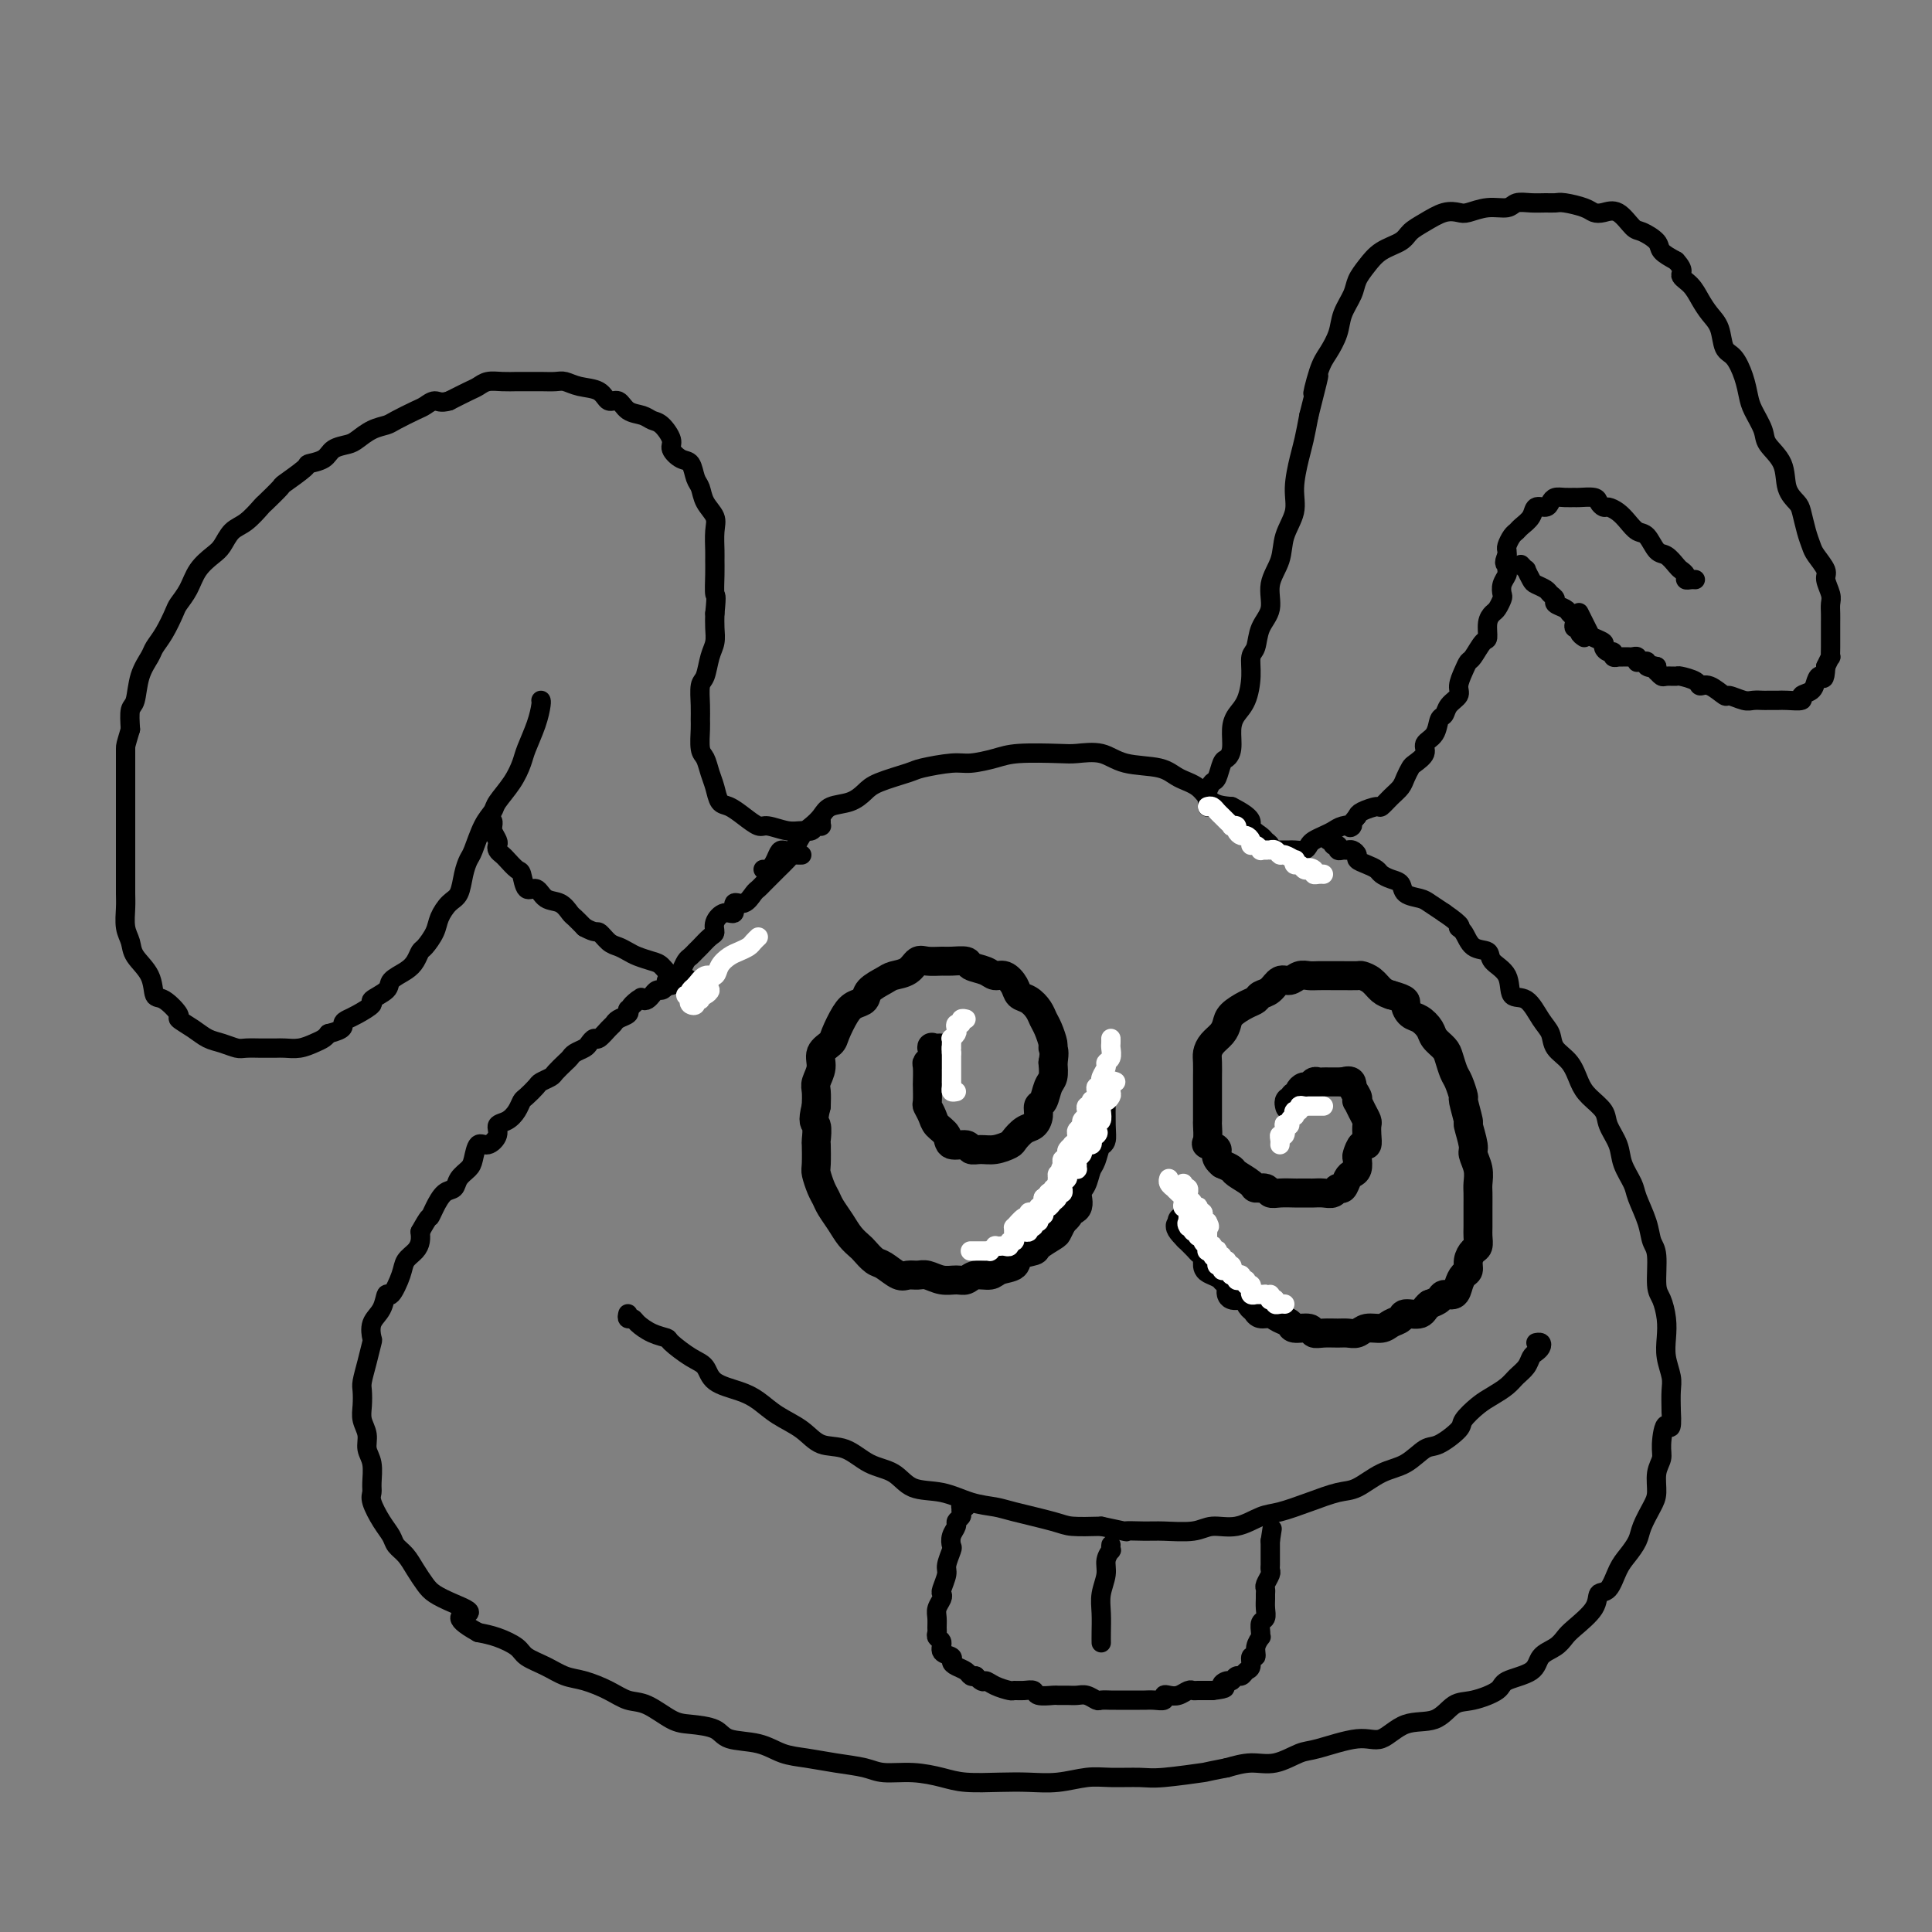 <svg viewBox='0 0 400 400' version='1.1' xmlns='http://www.w3.org/2000/svg' xmlns:xlink='http://www.w3.org/1999/xlink'><rect x="0" y="0" width="400" height="400" fill="#808080" stroke="none"/><g fill='none' stroke='rgb(0,0,0)' stroke-width='4' stroke-linecap='round' stroke-linejoin='round'><path d='M170,170c0.007,0.425 0.014,0.850 0,1c-0.014,0.150 -0.048,0.026 0,0c0.048,-0.026 0.177,0.047 0,0c-0.177,-0.047 -0.660,-0.213 -1,0c-0.340,0.213 -0.537,0.805 -1,1c-0.463,0.195 -1.190,-0.006 -2,0c-0.810,0.006 -1.701,0.219 -3,0c-1.299,-0.219 -3.006,-0.869 -4,-1c-0.994,-0.131 -1.274,0.257 -2,0c-0.726,-0.257 -1.896,-1.160 -3,-2c-1.104,-0.840 -2.141,-1.619 -3,-2c-0.859,-0.381 -1.540,-0.365 -2,-1c-0.460,-0.635 -0.698,-1.921 -1,-3c-0.302,-1.079 -0.670,-1.951 -1,-3c-0.330,-1.049 -0.624,-2.275 -1,-3c-0.376,-0.725 -0.834,-0.951 -1,-2c-0.166,-1.049 -0.042,-2.923 0,-4c0.042,-1.077 -0.000,-1.359 0,-2c0.000,-0.641 0.042,-1.641 0,-3c-0.042,-1.359 -0.169,-3.077 0,-4c0.169,-0.923 0.634,-1.051 1,-2c0.366,-0.949 0.634,-2.718 1,-4c0.366,-1.282 0.829,-2.076 1,-3c0.171,-0.924 0.049,-1.978 0,-3c-0.049,-1.022 -0.024,-2.011 0,-3'/><path d='M148,127c0.464,-4.420 0.124,-3.470 0,-4c-0.124,-0.530 -0.031,-2.540 0,-4c0.031,-1.460 0.002,-2.372 0,-3c-0.002,-0.628 0.025,-0.973 0,-2c-0.025,-1.027 -0.101,-2.735 0,-4c0.101,-1.265 0.379,-2.087 0,-3c-0.379,-0.913 -1.413,-1.917 -2,-3c-0.587,-1.083 -0.725,-2.244 -1,-3c-0.275,-0.756 -0.685,-1.107 -1,-2c-0.315,-0.893 -0.535,-2.327 -1,-3c-0.465,-0.673 -1.174,-0.586 -2,-1c-0.826,-0.414 -1.767,-1.330 -2,-2c-0.233,-0.670 0.243,-1.095 0,-2c-0.243,-0.905 -1.206,-2.289 -2,-3c-0.794,-0.711 -1.421,-0.749 -2,-1c-0.579,-0.251 -1.112,-0.715 -2,-1c-0.888,-0.285 -2.131,-0.391 -3,-1c-0.869,-0.609 -1.363,-1.722 -2,-2c-0.637,-0.278 -1.416,0.279 -2,0c-0.584,-0.279 -0.974,-1.395 -2,-2c-1.026,-0.605 -2.687,-0.698 -4,-1c-1.313,-0.302 -2.276,-0.813 -3,-1c-0.724,-0.187 -1.208,-0.050 -2,0c-0.792,0.050 -1.892,0.013 -3,0c-1.108,-0.013 -2.222,-0.000 -3,0c-0.778,0.000 -1.218,-0.012 -2,0c-0.782,0.012 -1.906,0.047 -3,0c-1.094,-0.047 -2.159,-0.178 -3,0c-0.841,0.178 -1.457,0.663 -2,1c-0.543,0.337 -1.012,0.525 -2,1c-0.988,0.475 -2.494,1.238 -4,2'/><path d='M93,83c-1.812,0.567 -2.344,-0.017 -3,0c-0.656,0.017 -1.438,0.633 -2,1c-0.562,0.367 -0.903,0.483 -2,1c-1.097,0.517 -2.950,1.434 -4,2c-1.050,0.566 -1.297,0.781 -2,1c-0.703,0.219 -1.864,0.444 -3,1c-1.136,0.556 -2.249,1.445 -3,2c-0.751,0.555 -1.139,0.776 -2,1c-0.861,0.224 -2.193,0.449 -3,1c-0.807,0.551 -1.089,1.427 -2,2c-0.911,0.573 -2.451,0.844 -3,1c-0.549,0.156 -0.106,0.197 -1,1c-0.894,0.803 -3.124,2.369 -4,3c-0.876,0.631 -0.398,0.328 -1,1c-0.602,0.672 -2.283,2.319 -3,3c-0.717,0.681 -0.470,0.394 -1,1c-0.530,0.606 -1.836,2.104 -3,3c-1.164,0.896 -2.184,1.191 -3,2c-0.816,0.809 -1.427,2.132 -2,3c-0.573,0.868 -1.108,1.280 -2,2c-0.892,0.720 -2.139,1.746 -3,3c-0.861,1.254 -1.334,2.735 -2,4c-0.666,1.265 -1.525,2.316 -2,3c-0.475,0.684 -0.565,1.003 -1,2c-0.435,0.997 -1.216,2.673 -2,4c-0.784,1.327 -1.573,2.304 -2,3c-0.427,0.696 -0.493,1.112 -1,2c-0.507,0.888 -1.456,2.248 -2,4c-0.544,1.752 -0.685,3.895 -1,5c-0.315,1.105 -0.804,1.173 -1,2c-0.196,0.827 -0.098,2.414 0,4'/><path d='M27,151c-1.000,3.373 -1.000,3.304 -1,4c0.000,0.696 0.000,2.156 0,3c-0.000,0.844 -0.000,1.070 0,2c0.000,0.930 0.000,2.562 0,4c-0.000,1.438 -0.000,2.682 0,4c0.000,1.318 0.000,2.711 0,4c-0.000,1.289 -0.001,2.473 0,4c0.001,1.527 0.004,3.395 0,5c-0.004,1.605 -0.014,2.946 0,4c0.014,1.054 0.053,1.820 0,3c-0.053,1.180 -0.197,2.772 0,4c0.197,1.228 0.737,2.092 1,3c0.263,0.908 0.250,1.862 1,3c0.750,1.138 2.261,2.461 3,4c0.739,1.539 0.704,3.294 1,4c0.296,0.706 0.922,0.364 2,1c1.078,0.636 2.609,2.250 3,3c0.391,0.750 -0.358,0.635 0,1c0.358,0.365 1.824,1.208 3,2c1.176,0.792 2.063,1.533 3,2c0.937,0.467 1.924,0.661 3,1c1.076,0.339 2.242,0.823 3,1c0.758,0.177 1.108,0.047 2,0c0.892,-0.047 2.325,-0.012 3,0c0.675,0.012 0.593,0.000 1,0c0.407,-0.000 1.303,0.011 2,0c0.697,-0.011 1.195,-0.044 2,0c0.805,0.044 1.917,0.167 3,0c1.083,-0.167 2.138,-0.622 3,-1c0.862,-0.378 1.532,-0.679 2,-1c0.468,-0.321 0.734,-0.660 1,-1'/><path d='M68,214c3.577,-0.865 3.018,-1.526 3,-2c-0.018,-0.474 0.504,-0.760 1,-1c0.496,-0.240 0.968,-0.434 2,-1c1.032,-0.566 2.626,-1.502 3,-2c0.374,-0.498 -0.471,-0.556 0,-1c0.471,-0.444 2.259,-1.275 3,-2c0.741,-0.725 0.435,-1.344 1,-2c0.565,-0.656 2.001,-1.348 3,-2c0.999,-0.652 1.562,-1.266 2,-2c0.438,-0.734 0.750,-1.590 1,-2c0.250,-0.410 0.438,-0.373 1,-1c0.562,-0.627 1.498,-1.917 2,-3c0.502,-1.083 0.568,-1.957 1,-3c0.432,-1.043 1.228,-2.255 2,-3c0.772,-0.745 1.519,-1.025 2,-2c0.481,-0.975 0.696,-2.646 1,-4c0.304,-1.354 0.695,-2.392 1,-3c0.305,-0.608 0.522,-0.787 1,-2c0.478,-1.213 1.217,-3.459 2,-5c0.783,-1.541 1.609,-2.378 2,-3c0.391,-0.622 0.346,-1.029 1,-2c0.654,-0.971 2.007,-2.505 3,-4c0.993,-1.495 1.625,-2.951 2,-4c0.375,-1.049 0.493,-1.693 1,-3c0.507,-1.307 1.404,-3.278 2,-5c0.596,-1.722 0.891,-3.194 1,-4c0.109,-0.806 0.031,-0.944 0,-1c-0.031,-0.056 -0.016,-0.028 0,0'/><path d='M101,170c0.425,-0.117 0.850,-0.235 1,0c0.150,0.235 0.026,0.822 0,1c-0.026,0.178 0.045,-0.055 0,0c-0.045,0.055 -0.205,0.396 0,1c0.205,0.604 0.775,1.470 1,2c0.225,0.530 0.105,0.724 0,1c-0.105,0.276 -0.197,0.635 0,1c0.197,0.365 0.682,0.737 1,1c0.318,0.263 0.470,0.419 1,1c0.530,0.581 1.439,1.588 2,2c0.561,0.412 0.773,0.228 1,1c0.227,0.772 0.471,2.501 1,3c0.529,0.499 1.345,-0.232 2,0c0.655,0.232 1.148,1.427 2,2c0.852,0.573 2.063,0.525 3,1c0.937,0.475 1.598,1.474 2,2c0.402,0.526 0.543,0.579 1,1c0.457,0.421 1.228,1.211 2,2'/><path d='M121,192c2.440,1.356 2.539,0.744 3,1c0.461,0.256 1.282,1.378 2,2c0.718,0.622 1.333,0.743 2,1c0.667,0.257 1.386,0.651 2,1c0.614,0.349 1.123,0.653 2,1c0.877,0.347 2.124,0.738 3,1c0.876,0.262 1.383,0.395 2,1c0.617,0.605 1.345,1.682 2,2c0.655,0.318 1.237,-0.121 2,0c0.763,0.121 1.707,0.803 2,1c0.293,0.197 -0.066,-0.092 0,0c0.066,0.092 0.556,0.563 1,1c0.444,0.437 0.841,0.839 1,1c0.159,0.161 0.079,0.080 0,0'/><path d='M158,180c0.416,0.004 0.833,0.009 1,0c0.167,-0.009 0.085,-0.031 0,0c-0.085,0.031 -0.175,0.116 0,0c0.175,-0.116 0.613,-0.433 1,-1c0.387,-0.567 0.722,-1.384 1,-2c0.278,-0.616 0.498,-1.032 1,-1c0.502,0.032 1.288,0.513 2,0c0.712,-0.513 1.352,-2.020 2,-3c0.648,-0.980 1.304,-1.431 2,-2c0.696,-0.569 1.432,-1.254 2,-2c0.568,-0.746 0.968,-1.552 2,-2c1.032,-0.448 2.695,-0.540 4,-1c1.305,-0.460 2.250,-1.290 3,-2c0.750,-0.710 1.304,-1.300 3,-2c1.696,-0.700 4.533,-1.511 6,-2c1.467,-0.489 1.564,-0.657 3,-1c1.436,-0.343 4.212,-0.863 6,-1c1.788,-0.137 2.588,0.107 4,0c1.412,-0.107 3.438,-0.567 5,-1c1.562,-0.433 2.662,-0.841 5,-1c2.338,-0.159 5.914,-0.069 8,0c2.086,0.069 2.682,0.116 4,0c1.318,-0.116 3.357,-0.394 5,0c1.643,0.394 2.890,1.461 5,2c2.110,0.539 5.085,0.551 7,1c1.915,0.449 2.771,1.337 4,2c1.229,0.663 2.831,1.102 4,2c1.169,0.898 1.905,2.257 3,3c1.095,0.743 2.547,0.872 4,1'/><path d='M255,167c4.973,2.499 3.906,3.248 4,4c0.094,0.752 1.349,1.508 2,2c0.651,0.492 0.696,0.720 1,1c0.304,0.280 0.865,0.611 1,1c0.135,0.389 -0.156,0.835 0,1c0.156,0.165 0.759,0.047 1,0c0.241,-0.047 0.121,-0.024 0,0'/><path d='M250,167c-0.006,0.068 -0.013,0.137 0,0c0.013,-0.137 0.045,-0.478 0,-1c-0.045,-0.522 -0.167,-1.225 0,-2c0.167,-0.775 0.623,-1.623 1,-2c0.377,-0.377 0.675,-0.281 1,-1c0.325,-0.719 0.678,-2.251 1,-3c0.322,-0.749 0.615,-0.716 1,-1c0.385,-0.284 0.864,-0.886 1,-2c0.136,-1.114 -0.069,-2.739 0,-4c0.069,-1.261 0.414,-2.156 1,-3c0.586,-0.844 1.412,-1.636 2,-3c0.588,-1.364 0.936,-3.301 1,-5c0.064,-1.699 -0.157,-3.160 0,-4c0.157,-0.840 0.690,-1.059 1,-2c0.310,-0.941 0.396,-2.603 1,-4c0.604,-1.397 1.725,-2.529 2,-4c0.275,-1.471 -0.295,-3.280 0,-5c0.295,-1.720 1.455,-3.353 2,-5c0.545,-1.647 0.475,-3.310 1,-5c0.525,-1.690 1.646,-3.406 2,-5c0.354,-1.594 -0.060,-3.066 0,-5c0.060,-1.934 0.593,-4.328 1,-6c0.407,-1.672 0.688,-2.620 1,-4c0.312,-1.380 0.656,-3.190 1,-5'/><path d='M271,86c3.439,-13.472 1.536,-6.651 1,-5c-0.536,1.651 0.294,-1.868 1,-4c0.706,-2.132 1.288,-2.878 2,-4c0.712,-1.122 1.555,-2.621 2,-4c0.445,-1.379 0.491,-2.638 1,-4c0.509,-1.362 1.481,-2.826 2,-4c0.519,-1.174 0.586,-2.058 1,-3c0.414,-0.942 1.177,-1.943 2,-3c0.823,-1.057 1.707,-2.172 3,-3c1.293,-0.828 2.994,-1.371 4,-2c1.006,-0.629 1.318,-1.344 2,-2c0.682,-0.656 1.735,-1.252 3,-2c1.265,-0.748 2.741,-1.650 4,-2c1.259,-0.350 2.300,-0.150 3,0c0.700,0.150 1.058,0.251 2,0c0.942,-0.251 2.469,-0.852 4,-1c1.531,-0.148 3.068,0.157 4,0c0.932,-0.157 1.259,-0.775 2,-1c0.741,-0.225 1.897,-0.058 3,0c1.103,0.058 2.154,0.005 3,0c0.846,-0.005 1.486,0.038 2,0c0.514,-0.038 0.903,-0.157 2,0c1.097,0.157 2.903,0.589 4,1c1.097,0.411 1.486,0.802 2,1c0.514,0.198 1.154,0.203 2,0c0.846,-0.203 1.899,-0.612 3,0c1.101,0.612 2.251,2.247 3,3c0.749,0.753 1.098,0.625 2,1c0.902,0.375 2.358,1.255 3,2c0.642,0.745 0.469,1.356 1,2c0.531,0.644 1.765,1.322 3,2'/><path d='M347,54c1.987,2.143 0.956,2.501 1,3c0.044,0.499 1.163,1.139 2,2c0.837,0.861 1.393,1.944 2,3c0.607,1.056 1.266,2.084 2,3c0.734,0.916 1.545,1.719 2,3c0.455,1.281 0.555,3.041 1,4c0.445,0.959 1.237,1.117 2,2c0.763,0.883 1.498,2.490 2,4c0.502,1.510 0.772,2.923 1,4c0.228,1.077 0.413,1.818 1,3c0.587,1.182 1.576,2.807 2,4c0.424,1.193 0.285,1.956 1,3c0.715,1.044 2.286,2.369 3,4c0.714,1.631 0.573,3.568 1,5c0.427,1.432 1.423,2.361 2,3c0.577,0.639 0.737,0.990 1,2c0.263,1.010 0.630,2.678 1,4c0.370,1.322 0.744,2.297 1,3c0.256,0.703 0.394,1.133 1,2c0.606,0.867 1.679,2.172 2,3c0.321,0.828 -0.110,1.180 0,2c0.110,0.820 0.762,2.107 1,3c0.238,0.893 0.064,1.390 0,2c-0.064,0.610 -0.017,1.332 0,2c0.017,0.668 0.004,1.283 0,2c-0.004,0.717 -0.000,1.536 0,2c0.000,0.464 -0.003,0.575 0,1c0.003,0.425 0.011,1.166 0,2c-0.011,0.834 -0.041,1.763 0,2c0.041,0.237 0.155,-0.218 0,0c-0.155,0.218 -0.577,1.109 -1,2'/><path d='M378,138c-0.173,3.516 -0.604,2.305 -1,2c-0.396,-0.305 -0.757,0.297 -1,1c-0.243,0.703 -0.368,1.509 -1,2c-0.632,0.491 -1.770,0.667 -2,1c-0.230,0.333 0.448,0.821 0,1c-0.448,0.179 -2.021,0.048 -3,0c-0.979,-0.048 -1.363,-0.012 -2,0c-0.637,0.012 -1.527,-0.001 -2,0c-0.473,0.001 -0.531,0.016 -1,0c-0.469,-0.016 -1.350,-0.065 -2,0c-0.650,0.065 -1.067,0.242 -2,0c-0.933,-0.242 -2.380,-0.905 -3,-1c-0.620,-0.095 -0.411,0.377 -1,0c-0.589,-0.377 -1.974,-1.604 -3,-2c-1.026,-0.396 -1.693,0.037 -2,0c-0.307,-0.037 -0.253,-0.545 -1,-1c-0.747,-0.455 -2.295,-0.858 -3,-1c-0.705,-0.142 -0.567,-0.024 -1,0c-0.433,0.024 -1.436,-0.045 -2,0c-0.564,0.045 -0.687,0.206 -1,0c-0.313,-0.206 -0.816,-0.777 -1,-1c-0.184,-0.223 -0.050,-0.099 0,0c0.050,0.099 0.014,0.171 0,0c-0.014,-0.171 -0.007,-0.586 0,-1'/><path d='M343,138c-4.340,-1.099 -1.689,-0.346 -1,0c0.689,0.346 -0.584,0.285 -1,0c-0.416,-0.285 0.024,-0.796 0,-1c-0.024,-0.204 -0.512,-0.102 -1,0'/><path d='M340,137c-0.687,-0.171 -0.905,-0.098 -1,0c-0.095,0.098 -0.067,0.223 0,0c0.067,-0.223 0.172,-0.792 0,-1c-0.172,-0.208 -0.621,-0.056 -1,0c-0.379,0.056 -0.689,0.015 -1,0c-0.311,-0.015 -0.623,-0.003 -1,0c-0.377,0.003 -0.818,-0.003 -1,0c-0.182,0.003 -0.104,0.016 0,0c0.104,-0.016 0.234,-0.060 0,0c-0.234,0.060 -0.831,0.223 -1,0c-0.169,-0.223 0.092,-0.834 0,-1c-0.092,-0.166 -0.535,0.111 -1,0c-0.465,-0.111 -0.950,-0.610 -1,-1c-0.050,-0.390 0.337,-0.672 0,-1c-0.337,-0.328 -1.397,-0.701 -2,-1c-0.603,-0.299 -0.750,-0.525 -1,-1c-0.250,-0.475 -0.603,-1.199 -1,-2c-0.397,-0.801 -0.838,-1.677 -1,-2c-0.162,-0.323 -0.046,-0.092 0,0c0.046,0.092 0.023,0.046 0,0'/><path d='M351,120c-0.303,-0.023 -0.605,-0.047 -1,0c-0.395,0.047 -0.882,0.163 -1,0c-0.118,-0.163 0.134,-0.605 0,-1c-0.134,-0.395 -0.655,-0.744 -1,-1c-0.345,-0.256 -0.515,-0.421 -1,-1c-0.485,-0.579 -1.285,-1.572 -2,-2c-0.715,-0.428 -1.346,-0.289 -2,-1c-0.654,-0.711 -1.331,-2.271 -2,-3c-0.669,-0.729 -1.331,-0.625 -2,-1c-0.669,-0.375 -1.346,-1.228 -2,-2c-0.654,-0.772 -1.287,-1.465 -2,-2c-0.713,-0.535 -1.508,-0.914 -2,-1c-0.492,-0.086 -0.680,0.120 -1,0c-0.320,-0.120 -0.771,-0.568 -1,-1c-0.229,-0.432 -0.236,-0.849 -1,-1c-0.764,-0.151 -2.285,-0.038 -3,0c-0.715,0.038 -0.624,0.000 -1,0c-0.376,-0.000 -1.218,0.037 -2,0c-0.782,-0.037 -1.504,-0.148 -2,0c-0.496,0.148 -0.767,0.554 -1,1c-0.233,0.446 -0.430,0.932 -1,1c-0.570,0.068 -1.515,-0.281 -2,0c-0.485,0.281 -0.512,1.192 -1,2c-0.488,0.808 -1.437,1.512 -2,2c-0.563,0.488 -0.739,0.761 -1,1c-0.261,0.239 -0.606,0.446 -1,1c-0.394,0.554 -0.837,1.457 -1,2c-0.163,0.543 -0.047,0.727 0,1c0.047,0.273 0.023,0.637 0,1'/><path d='M312,115c-0.924,1.949 -0.234,1.822 0,2c0.234,0.178 0.011,0.663 0,1c-0.011,0.337 0.190,0.528 0,1c-0.190,0.472 -0.772,1.225 -1,2c-0.228,0.775 -0.104,1.571 0,2c0.104,0.429 0.186,0.490 0,1c-0.186,0.510 -0.640,1.468 -1,2c-0.360,0.532 -0.625,0.636 -1,1c-0.375,0.364 -0.860,0.986 -1,2c-0.140,1.014 0.065,2.420 0,3c-0.065,0.580 -0.400,0.333 -1,1c-0.600,0.667 -1.465,2.248 -2,3c-0.535,0.752 -0.738,0.676 -1,1c-0.262,0.324 -0.581,1.047 -1,2c-0.419,0.953 -0.939,2.137 -1,3c-0.061,0.863 0.336,1.404 0,2c-0.336,0.596 -1.404,1.248 -2,2c-0.596,0.752 -0.718,1.605 -1,2c-0.282,0.395 -0.723,0.333 -1,1c-0.277,0.667 -0.389,2.062 -1,3c-0.611,0.938 -1.722,1.420 -2,2c-0.278,0.580 0.277,1.258 0,2c-0.277,0.742 -1.386,1.549 -2,2c-0.614,0.451 -0.732,0.545 -1,1c-0.268,0.455 -0.686,1.270 -1,2c-0.314,0.730 -0.525,1.376 -1,2c-0.475,0.624 -1.213,1.228 -2,2c-0.787,0.772 -1.623,1.712 -2,2c-0.377,0.288 -0.294,-0.076 -1,0c-0.706,0.076 -2.202,0.593 -3,1c-0.798,0.407 -0.899,0.703 -1,1'/><path d='M281,169c-2.606,3.096 -1.122,2.335 -1,2c0.122,-0.335 -1.119,-0.245 -2,0c-0.881,0.245 -1.401,0.644 -2,1c-0.599,0.356 -1.278,0.670 -2,1c-0.722,0.330 -1.489,0.677 -2,1c-0.511,0.323 -0.767,0.622 -1,1c-0.233,0.378 -0.443,0.833 -1,1c-0.557,0.167 -1.459,0.045 -2,0c-0.541,-0.045 -0.719,-0.012 -1,0c-0.281,0.012 -0.663,0.003 -1,0c-0.337,-0.003 -0.629,-0.001 -1,0c-0.371,0.001 -0.820,0.000 -1,0c-0.180,-0.000 -0.090,-0.000 0,0'/><path d='M328,132c-0.452,-0.303 -0.905,-0.606 -1,-1c-0.095,-0.394 0.167,-0.879 0,-1c-0.167,-0.121 -0.765,0.122 -1,0c-0.235,-0.122 -0.109,-0.610 0,-1c0.109,-0.390 0.202,-0.682 0,-1c-0.202,-0.318 -0.698,-0.663 -1,-1c-0.302,-0.337 -0.408,-0.668 -1,-1c-0.592,-0.332 -1.668,-0.667 -2,-1c-0.332,-0.333 0.080,-0.665 0,-1c-0.080,-0.335 -0.652,-0.672 -1,-1c-0.348,-0.328 -0.470,-0.647 -1,-1c-0.530,-0.353 -1.466,-0.739 -2,-1c-0.534,-0.261 -0.665,-0.396 -1,-1c-0.335,-0.604 -0.873,-1.677 -1,-2c-0.127,-0.323 0.158,0.105 0,0c-0.158,-0.105 -0.759,-0.744 -1,-1c-0.241,-0.256 -0.120,-0.128 0,0'/><path d='M275,174c0.455,-0.121 0.909,-0.243 1,0c0.091,0.243 -0.183,0.850 0,1c0.183,0.150 0.822,-0.157 1,0c0.178,0.157 -0.106,0.777 0,1c0.106,0.223 0.601,0.049 1,0c0.399,-0.049 0.701,0.028 1,0c0.299,-0.028 0.595,-0.162 1,0c0.405,0.162 0.920,0.621 1,1c0.080,0.379 -0.274,0.679 0,1c0.274,0.321 1.177,0.662 2,1c0.823,0.338 1.567,0.672 2,1c0.433,0.328 0.557,0.651 1,1c0.443,0.349 1.206,0.723 2,1c0.794,0.277 1.619,0.458 2,1c0.381,0.542 0.319,1.444 1,2c0.681,0.556 2.107,0.765 3,1c0.893,0.235 1.255,0.496 2,1c0.745,0.504 1.872,1.252 3,2'/><path d='M299,189c4.351,2.985 3.230,2.949 3,3c-0.230,0.051 0.433,0.189 1,1c0.567,0.811 1.039,2.295 2,3c0.961,0.705 2.410,0.630 3,1c0.590,0.370 0.321,1.184 1,2c0.679,0.816 2.304,1.635 3,3c0.696,1.365 0.461,3.275 1,4c0.539,0.725 1.853,0.265 3,1c1.147,0.735 2.128,2.665 3,4c0.872,1.335 1.636,2.076 2,3c0.364,0.924 0.329,2.033 1,3c0.671,0.967 2.048,1.794 3,3c0.952,1.206 1.477,2.790 2,4c0.523,1.210 1.042,2.045 2,3c0.958,0.955 2.355,2.031 3,3c0.645,0.969 0.539,1.832 1,3c0.461,1.168 1.489,2.640 2,4c0.511,1.360 0.504,2.609 1,4c0.496,1.391 1.496,2.925 2,4c0.504,1.075 0.513,1.692 1,3c0.487,1.308 1.454,3.307 2,5c0.546,1.693 0.672,3.078 1,4c0.328,0.922 0.859,1.380 1,3c0.141,1.620 -0.107,4.404 0,6c0.107,1.596 0.568,2.006 1,3c0.432,0.994 0.834,2.572 1,4c0.166,1.428 0.097,2.706 0,4c-0.097,1.294 -0.222,2.605 0,4c0.222,1.395 0.791,2.876 1,4c0.209,1.124 0.060,1.893 0,3c-0.060,1.107 -0.030,2.554 0,4'/><path d='M346,292c0.303,5.427 -0.440,2.994 -1,3c-0.560,0.006 -0.937,2.451 -1,4c-0.063,1.549 0.186,2.204 0,3c-0.186,0.796 -0.809,1.735 -1,3c-0.191,1.265 0.048,2.856 0,4c-0.048,1.144 -0.383,1.841 -1,3c-0.617,1.159 -1.516,2.780 -2,4c-0.484,1.220 -0.554,2.038 -1,3c-0.446,0.962 -1.268,2.069 -2,3c-0.732,0.931 -1.372,1.685 -2,3c-0.628,1.315 -1.243,3.192 -2,4c-0.757,0.808 -1.658,0.548 -2,1c-0.342,0.452 -0.127,1.614 -1,3c-0.873,1.386 -2.836,2.994 -4,4c-1.164,1.006 -1.531,1.410 -2,2c-0.469,0.590 -1.039,1.365 -2,2c-0.961,0.635 -2.311,1.130 -3,2c-0.689,0.870 -0.715,2.115 -2,3c-1.285,0.885 -3.829,1.411 -5,2c-1.171,0.589 -0.969,1.240 -2,2c-1.031,0.760 -3.293,1.627 -5,2c-1.707,0.373 -2.857,0.252 -4,1c-1.143,0.748 -2.277,2.365 -4,3c-1.723,0.635 -4.034,0.287 -6,1c-1.966,0.713 -3.585,2.486 -5,3c-1.415,0.514 -2.625,-0.231 -5,0c-2.375,0.231 -5.915,1.438 -8,2c-2.085,0.562 -2.713,0.481 -4,1c-1.287,0.519 -3.231,1.640 -5,2c-1.769,0.360 -3.363,-0.040 -5,0c-1.637,0.040 -3.319,0.520 -5,1'/><path d='M254,366c-5.657,1.094 -3.799,0.828 -5,1c-1.201,0.172 -5.460,0.782 -8,1c-2.540,0.218 -3.360,0.044 -5,0c-1.640,-0.044 -4.098,0.040 -6,0c-1.902,-0.040 -3.246,-0.206 -5,0c-1.754,0.206 -3.916,0.785 -6,1c-2.084,0.215 -4.089,0.068 -6,0c-1.911,-0.068 -3.730,-0.056 -6,0c-2.270,0.056 -4.993,0.156 -7,0c-2.007,-0.156 -3.298,-0.566 -5,-1c-1.702,-0.434 -3.816,-0.890 -6,-1c-2.184,-0.110 -4.439,0.126 -6,0c-1.561,-0.126 -2.428,-0.615 -4,-1c-1.572,-0.385 -3.850,-0.665 -6,-1c-2.150,-0.335 -4.173,-0.723 -6,-1c-1.827,-0.277 -3.458,-0.442 -5,-1c-1.542,-0.558 -2.995,-1.509 -5,-2c-2.005,-0.491 -4.563,-0.520 -6,-1c-1.437,-0.480 -1.752,-1.409 -3,-2c-1.248,-0.591 -3.427,-0.844 -5,-1c-1.573,-0.156 -2.538,-0.217 -4,-1c-1.462,-0.783 -3.419,-2.289 -5,-3c-1.581,-0.711 -2.785,-0.627 -4,-1c-1.215,-0.373 -2.441,-1.202 -4,-2c-1.559,-0.798 -3.452,-1.564 -5,-2c-1.548,-0.436 -2.752,-0.540 -4,-1c-1.248,-0.460 -2.539,-1.275 -4,-2c-1.461,-0.725 -3.093,-1.359 -4,-2c-0.907,-0.641 -1.090,-1.288 -2,-2c-0.910,-0.712 -2.546,-1.489 -4,-2c-1.454,-0.511 -2.727,-0.755 -4,-1'/><path d='M99,338c-6.517,-3.596 -2.810,-3.585 -2,-4c0.810,-0.415 -1.277,-1.256 -3,-2c-1.723,-0.744 -3.081,-1.393 -4,-2c-0.919,-0.607 -1.397,-1.173 -2,-2c-0.603,-0.827 -1.330,-1.914 -2,-3c-0.670,-1.086 -1.283,-2.171 -2,-3c-0.717,-0.829 -1.537,-1.402 -2,-2c-0.463,-0.598 -0.569,-1.222 -1,-2c-0.431,-0.778 -1.186,-1.710 -2,-3c-0.814,-1.290 -1.686,-2.939 -2,-4c-0.314,-1.061 -0.069,-1.533 0,-2c0.069,-0.467 -0.038,-0.929 0,-2c0.038,-1.071 0.220,-2.751 0,-4c-0.220,-1.249 -0.843,-2.068 -1,-3c-0.157,-0.932 0.153,-1.977 0,-3c-0.153,-1.023 -0.770,-2.022 -1,-3c-0.230,-0.978 -0.072,-1.933 0,-3c0.072,-1.067 0.058,-2.245 0,-3c-0.058,-0.755 -0.161,-1.087 0,-2c0.161,-0.913 0.586,-2.407 1,-4c0.414,-1.593 0.818,-3.287 1,-4c0.182,-0.713 0.142,-0.447 0,-1c-0.142,-0.553 -0.385,-1.926 0,-3c0.385,-1.074 1.397,-1.849 2,-3c0.603,-1.151 0.795,-2.679 1,-3c0.205,-0.321 0.423,0.563 1,0c0.577,-0.563 1.514,-2.574 2,-4c0.486,-1.426 0.522,-2.269 1,-3c0.478,-0.731 1.398,-1.351 2,-2c0.602,-0.649 0.886,-1.328 1,-2c0.114,-0.672 0.057,-1.336 0,-2'/><path d='M87,255c1.964,-3.544 1.873,-2.903 2,-3c0.127,-0.097 0.471,-0.932 1,-2c0.529,-1.068 1.241,-2.367 2,-3c0.759,-0.633 1.565,-0.598 2,-1c0.435,-0.402 0.500,-1.241 1,-2c0.500,-0.759 1.434,-1.439 2,-2c0.566,-0.561 0.763,-1.005 1,-2c0.237,-0.995 0.514,-2.542 1,-3c0.486,-0.458 1.180,0.173 2,0c0.820,-0.173 1.764,-1.150 2,-2c0.236,-0.850 -0.236,-1.575 0,-2c0.236,-0.425 1.181,-0.551 2,-1c0.819,-0.449 1.514,-1.219 2,-2c0.486,-0.781 0.764,-1.571 1,-2c0.236,-0.429 0.429,-0.495 1,-1c0.571,-0.505 1.519,-1.448 2,-2c0.481,-0.552 0.496,-0.711 1,-1c0.504,-0.289 1.496,-0.707 2,-1c0.504,-0.293 0.520,-0.460 1,-1c0.480,-0.540 1.424,-1.454 2,-2c0.576,-0.546 0.785,-0.725 1,-1c0.215,-0.275 0.438,-0.646 1,-1c0.562,-0.354 1.464,-0.690 2,-1c0.536,-0.310 0.707,-0.594 1,-1c0.293,-0.406 0.707,-0.935 1,-1c0.293,-0.065 0.464,0.333 1,0c0.536,-0.333 1.436,-1.399 2,-2c0.564,-0.601 0.790,-0.738 1,-1c0.210,-0.262 0.403,-0.647 1,-1c0.597,-0.353 1.599,-0.672 2,-1c0.401,-0.328 0.200,-0.664 0,-1'/><path d='M130,209c4.975,-4.499 1.911,-1.745 1,-1c-0.911,0.745 0.330,-0.519 1,-1c0.670,-0.481 0.767,-0.180 1,0c0.233,0.180 0.601,0.241 1,0c0.399,-0.241 0.827,-0.782 1,-1c0.173,-0.218 0.089,-0.114 0,0c-0.089,0.114 -0.182,0.237 0,0c0.182,-0.237 0.641,-0.833 1,-1c0.359,-0.167 0.618,0.095 1,0c0.382,-0.095 0.886,-0.547 1,-1c0.114,-0.453 -0.162,-0.906 0,-1c0.162,-0.094 0.762,0.171 1,0c0.238,-0.171 0.115,-0.778 0,-1c-0.115,-0.222 -0.223,-0.060 0,0c0.223,0.060 0.778,0.017 1,0c0.222,-0.017 0.111,-0.009 0,0'/><path d='M141,203c-0.417,0.000 -0.833,0.000 -1,0c-0.167,0.000 -0.083,0.000 0,0'/><path d='M139,204c0.024,-0.305 0.048,-0.610 0,-1c-0.048,-0.390 -0.168,-0.864 0,-1c0.168,-0.136 0.623,0.065 1,0c0.377,-0.065 0.678,-0.398 1,-1c0.322,-0.602 0.667,-1.475 1,-2c0.333,-0.525 0.654,-0.703 1,-1c0.346,-0.297 0.718,-0.712 1,-1c0.282,-0.288 0.473,-0.449 1,-1c0.527,-0.551 1.389,-1.490 2,-2c0.611,-0.510 0.971,-0.589 1,-1c0.029,-0.411 -0.274,-1.152 0,-2c0.274,-0.848 1.124,-1.803 2,-2c0.876,-0.197 1.779,0.365 2,0c0.221,-0.365 -0.239,-1.656 0,-2c0.239,-0.344 1.176,0.260 2,0c0.824,-0.260 1.535,-1.384 2,-2c0.465,-0.616 0.683,-0.724 1,-1c0.317,-0.276 0.733,-0.722 1,-1c0.267,-0.278 0.386,-0.390 1,-1c0.614,-0.610 1.722,-1.719 2,-2c0.278,-0.281 -0.276,0.264 0,0c0.276,-0.264 1.381,-1.339 2,-2c0.619,-0.661 0.754,-0.909 1,-1c0.246,-0.091 0.605,-0.024 1,0c0.395,0.024 0.827,0.007 1,0c0.173,-0.007 0.086,-0.003 0,0'/><path d='M130,272c-0.101,0.439 -0.202,0.877 0,1c0.202,0.123 0.706,-0.071 1,0c0.294,0.071 0.378,0.407 1,1c0.622,0.593 1.781,1.442 3,2c1.219,0.558 2.498,0.825 3,1c0.502,0.175 0.227,0.260 1,1c0.773,0.740 2.594,2.137 4,3c1.406,0.863 2.398,1.193 3,2c0.602,0.807 0.814,2.091 2,3c1.186,0.909 3.344,1.442 5,2c1.656,0.558 2.809,1.142 4,2c1.191,0.858 2.421,1.991 4,3c1.579,1.009 3.507,1.893 5,3c1.493,1.107 2.550,2.437 4,3c1.450,0.563 3.292,0.359 5,1c1.708,0.641 3.281,2.126 5,3c1.719,0.874 3.584,1.138 5,2c1.416,0.862 2.383,2.324 4,3c1.617,0.676 3.882,0.566 6,1c2.118,0.434 4.087,1.412 6,2c1.913,0.588 3.769,0.785 5,1c1.231,0.215 1.835,0.450 4,1c2.165,0.550 5.891,1.417 8,2c2.109,0.583 2.603,0.881 4,1c1.397,0.119 3.699,0.060 6,0'/><path d='M228,316c6.965,1.463 4.879,1.120 5,1c0.121,-0.120 2.450,-0.016 4,0c1.550,0.016 2.323,-0.055 4,0c1.677,0.055 4.260,0.237 6,0c1.740,-0.237 2.638,-0.892 4,-1c1.362,-0.108 3.190,0.332 5,0c1.810,-0.332 3.603,-1.435 5,-2c1.397,-0.565 2.399,-0.592 4,-1c1.601,-0.408 3.799,-1.196 6,-2c2.201,-0.804 4.403,-1.624 6,-2c1.597,-0.376 2.589,-0.308 4,-1c1.411,-0.692 3.240,-2.143 5,-3c1.760,-0.857 3.450,-1.121 5,-2c1.550,-0.879 2.960,-2.375 4,-3c1.040,-0.625 1.709,-0.380 3,-1c1.291,-0.620 3.203,-2.105 4,-3c0.797,-0.895 0.478,-1.198 1,-2c0.522,-0.802 1.884,-2.101 3,-3c1.116,-0.899 1.987,-1.396 3,-2c1.013,-0.604 2.169,-1.314 3,-2c0.831,-0.686 1.336,-1.350 2,-2c0.664,-0.650 1.485,-1.288 2,-2c0.515,-0.712 0.723,-1.497 1,-2c0.277,-0.503 0.624,-0.723 1,-1c0.376,-0.277 0.781,-0.610 1,-1c0.219,-0.390 0.251,-0.836 0,-1c-0.251,-0.164 -0.786,-0.047 -1,0c-0.214,0.047 -0.107,0.023 0,0'/><path d='M200,312c-0.425,0.024 -0.850,0.048 -1,0c-0.150,-0.048 -0.025,-0.168 0,0c0.025,0.168 -0.050,0.625 0,1c0.050,0.375 0.223,0.668 0,1c-0.223,0.332 -0.843,0.703 -1,1c-0.157,0.297 0.150,0.520 0,1c-0.150,0.480 -0.757,1.215 -1,2c-0.243,0.785 -0.121,1.618 0,2c0.121,0.382 0.242,0.312 0,1c-0.242,0.688 -0.849,2.134 -1,3c-0.151,0.866 0.152,1.152 0,2c-0.152,0.848 -0.759,2.257 -1,3c-0.241,0.743 -0.117,0.819 0,1c0.117,0.181 0.228,0.468 0,1c-0.228,0.532 -0.794,1.309 -1,2c-0.206,0.691 -0.051,1.298 0,2c0.051,0.702 -0.003,1.501 0,2c0.003,0.499 0.061,0.697 0,1c-0.061,0.303 -0.241,0.711 0,1c0.241,0.289 0.904,0.459 1,1c0.096,0.541 -0.374,1.454 0,2c0.374,0.546 1.592,0.724 2,1c0.408,0.276 0.007,0.648 0,1c-0.007,0.352 0.380,0.682 1,1c0.620,0.318 1.475,0.624 2,1c0.525,0.376 0.722,0.822 1,1c0.278,0.178 0.639,0.089 1,0'/><path d='M202,347c1.615,1.729 1.654,1.052 2,1c0.346,-0.052 1.000,0.521 2,1c1.000,0.479 2.346,0.864 3,1c0.654,0.136 0.617,0.022 1,0c0.383,-0.022 1.187,0.047 2,0c0.813,-0.047 1.635,-0.209 2,0c0.365,0.209 0.272,0.788 1,1c0.728,0.212 2.278,0.056 3,0c0.722,-0.056 0.617,-0.011 1,0c0.383,0.011 1.253,-0.011 2,0c0.747,0.011 1.370,0.056 2,0c0.630,-0.056 1.268,-0.211 2,0c0.732,0.211 1.557,0.789 2,1c0.443,0.211 0.503,0.057 1,0c0.497,-0.057 1.433,-0.015 2,0c0.567,0.015 0.767,0.004 1,0c0.233,-0.004 0.499,-0.001 1,0c0.501,0.001 1.238,0.001 2,0c0.762,-0.001 1.548,-0.004 2,0c0.452,0.004 0.568,0.015 1,0c0.432,-0.015 1.179,-0.056 2,0c0.821,0.056 1.715,0.207 2,0c0.285,-0.207 -0.040,-0.774 0,-1c0.040,-0.226 0.443,-0.113 1,0c0.557,0.113 1.267,0.226 2,0c0.733,-0.226 1.488,-0.793 2,-1c0.512,-0.207 0.781,-0.056 1,0c0.219,0.056 0.389,0.015 1,0c0.611,-0.015 1.665,-0.004 2,0c0.335,0.004 -0.047,0.001 0,0c0.047,-0.001 0.524,-0.001 1,0'/><path d='M251,350c3.963,-0.471 2.371,-0.647 2,-1c-0.371,-0.353 0.478,-0.883 1,-1c0.522,-0.117 0.718,0.177 1,0c0.282,-0.177 0.649,-0.826 1,-1c0.351,-0.174 0.687,0.127 1,0c0.313,-0.127 0.605,-0.680 1,-1c0.395,-0.320 0.894,-0.405 1,-1c0.106,-0.595 -0.182,-1.700 0,-2c0.182,-0.300 0.834,0.205 1,0c0.166,-0.205 -0.153,-1.120 0,-2c0.153,-0.880 0.777,-1.727 1,-2c0.223,-0.273 0.046,0.026 0,0c-0.046,-0.026 0.040,-0.378 0,-1c-0.040,-0.622 -0.207,-1.514 0,-2c0.207,-0.486 0.788,-0.564 1,-1c0.212,-0.436 0.056,-1.229 0,-2c-0.056,-0.771 -0.011,-1.520 0,-2c0.011,-0.480 -0.011,-0.692 0,-1c0.011,-0.308 0.056,-0.712 0,-1c-0.056,-0.288 -0.211,-0.458 0,-1c0.211,-0.542 0.789,-1.454 1,-2c0.211,-0.546 0.057,-0.725 0,-1c-0.057,-0.275 -0.015,-0.647 0,-1c0.015,-0.353 0.004,-0.686 0,-1c-0.004,-0.314 -0.001,-0.610 0,-1c0.001,-0.390 0.000,-0.875 0,-1c-0.000,-0.125 -0.000,0.111 0,0c0.000,-0.111 0.000,-0.568 0,-1c-0.000,-0.432 -0.000,-0.838 0,-1c0.000,-0.162 0.000,-0.081 0,0'/><path d='M263,319c0.667,-4.333 0.333,-2.167 0,0'/><path d='M230,320c0.009,-0.125 0.017,-0.250 0,0c-0.017,0.250 -0.061,0.874 0,1c0.061,0.126 0.227,-0.246 0,0c-0.227,0.246 -0.845,1.108 -1,2c-0.155,0.892 0.155,1.812 0,3c-0.155,1.188 -0.773,2.644 -1,4c-0.227,1.356 -0.061,2.611 0,4c0.061,1.389 0.016,2.912 0,4c-0.016,1.088 -0.005,1.739 0,2c0.005,0.261 0.002,0.130 0,0'/></g>
<g fill='none' stroke='rgb(0,0,0)' stroke-width='6' stroke-linecap='round' stroke-linejoin='round'><path d='M195,217c-0.312,-0.014 -0.623,-0.028 -1,0c-0.377,0.028 -0.819,0.099 -1,0c-0.181,-0.099 -0.101,-0.369 0,0c0.101,0.369 0.223,1.378 0,2c-0.223,0.622 -0.792,0.857 -1,1c-0.208,0.143 -0.057,0.194 0,1c0.057,0.806 0.018,2.365 0,3c-0.018,0.635 -0.017,0.344 0,1c0.017,0.656 0.050,2.258 0,3c-0.050,0.742 -0.184,0.623 0,1c0.184,0.377 0.687,1.249 1,2c0.313,0.751 0.436,1.382 1,2c0.564,0.618 1.568,1.223 2,2c0.432,0.777 0.292,1.726 1,2c0.708,0.274 2.263,-0.126 3,0c0.737,0.126 0.655,0.778 1,1c0.345,0.222 1.118,0.014 2,0c0.882,-0.014 1.875,0.166 3,0c1.125,-0.166 2.382,-0.677 3,-1c0.618,-0.323 0.595,-0.458 1,-1c0.405,-0.542 1.236,-1.491 2,-2c0.764,-0.509 1.461,-0.577 2,-1c0.539,-0.423 0.919,-1.201 1,-2c0.081,-0.799 -0.136,-1.620 0,-2c0.136,-0.380 0.624,-0.318 1,-1c0.376,-0.682 0.640,-2.107 1,-3c0.360,-0.893 0.817,-1.255 1,-2c0.183,-0.745 0.091,-1.872 0,-3'/><path d='M218,220c0.452,-2.362 0.080,-2.768 0,-3c-0.080,-0.232 0.130,-0.290 0,-1c-0.130,-0.710 -0.602,-2.073 -1,-3c-0.398,-0.927 -0.722,-1.417 -1,-2c-0.278,-0.583 -0.511,-1.260 -1,-2c-0.489,-0.740 -1.233,-1.542 -2,-2c-0.767,-0.458 -1.555,-0.571 -2,-1c-0.445,-0.429 -0.547,-1.176 -1,-2c-0.453,-0.824 -1.257,-1.727 -2,-2c-0.743,-0.273 -1.424,0.085 -2,0c-0.576,-0.085 -1.045,-0.611 -2,-1c-0.955,-0.389 -2.395,-0.640 -3,-1c-0.605,-0.360 -0.375,-0.830 -1,-1c-0.625,-0.170 -2.106,-0.039 -3,0c-0.894,0.039 -1.202,-0.015 -2,0c-0.798,0.015 -2.085,0.097 -3,0c-0.915,-0.097 -1.457,-0.374 -2,0c-0.543,0.374 -1.086,1.399 -2,2c-0.914,0.601 -2.198,0.776 -3,1c-0.802,0.224 -1.120,0.495 -2,1c-0.880,0.505 -2.320,1.245 -3,2c-0.680,0.755 -0.601,1.525 -1,2c-0.399,0.475 -1.278,0.654 -2,1c-0.722,0.346 -1.289,0.858 -2,2c-0.711,1.142 -1.567,2.915 -2,4c-0.433,1.085 -0.442,1.483 -1,2c-0.558,0.517 -1.666,1.152 -2,2c-0.334,0.848 0.106,1.908 0,3c-0.106,1.092 -0.759,2.217 -1,3c-0.241,0.783 -0.069,1.224 0,2c0.069,0.776 0.034,1.888 0,3'/><path d='M169,229c-0.928,3.664 -0.250,3.323 0,4c0.250,0.677 0.070,2.373 0,3c-0.070,0.627 -0.030,0.184 0,1c0.030,0.816 0.049,2.889 0,4c-0.049,1.111 -0.165,1.259 0,2c0.165,0.741 0.610,2.075 1,3c0.390,0.925 0.724,1.442 1,2c0.276,0.558 0.493,1.156 1,2c0.507,0.844 1.305,1.932 2,3c0.695,1.068 1.287,2.116 2,3c0.713,0.884 1.546,1.603 2,2c0.454,0.397 0.530,0.470 1,1c0.470,0.530 1.333,1.515 2,2c0.667,0.485 1.136,0.469 2,1c0.864,0.531 2.121,1.610 3,2c0.879,0.390 1.380,0.090 2,0c0.620,-0.090 1.360,0.030 2,0c0.640,-0.030 1.182,-0.208 2,0c0.818,0.208 1.914,0.803 3,1c1.086,0.197 2.162,-0.003 3,0c0.838,0.003 1.437,0.209 2,0c0.563,-0.209 1.090,-0.833 2,-1c0.910,-0.167 2.202,0.124 3,0c0.798,-0.124 1.101,-0.662 2,-1c0.899,-0.338 2.395,-0.476 3,-1c0.605,-0.524 0.319,-1.435 1,-2c0.681,-0.565 2.329,-0.784 3,-1c0.671,-0.216 0.365,-0.429 1,-1c0.635,-0.571 2.209,-1.500 3,-2c0.791,-0.500 0.797,-0.571 1,-1c0.203,-0.429 0.601,-1.214 1,-2'/><path d='M220,253c2.422,-2.137 0.978,-1.980 1,-2c0.022,-0.020 1.512,-0.216 2,-1c0.488,-0.784 -0.024,-2.154 0,-3c0.024,-0.846 0.585,-1.167 1,-2c0.415,-0.833 0.686,-2.177 1,-3c0.314,-0.823 0.673,-1.125 1,-2c0.327,-0.875 0.624,-2.322 1,-3c0.376,-0.678 0.833,-0.588 1,-1c0.167,-0.412 0.045,-1.327 0,-3c-0.045,-1.673 -0.012,-4.104 0,-5c0.012,-0.896 0.003,-0.256 0,0c-0.003,0.256 -0.002,0.128 0,0'/><path d='M267,229c-0.114,-0.425 -0.228,-0.850 0,-1c0.228,-0.150 0.797,-0.025 1,0c0.203,0.025 0.039,-0.048 0,0c-0.039,0.048 0.045,0.219 0,0c-0.045,-0.219 -0.219,-0.828 0,-1c0.219,-0.172 0.832,0.094 1,0c0.168,-0.094 -0.110,-0.547 0,-1c0.110,-0.453 0.607,-0.906 1,-1c0.393,-0.094 0.683,0.171 1,0c0.317,-0.171 0.662,-0.778 1,-1c0.338,-0.222 0.669,-0.060 1,0c0.331,0.060 0.662,0.016 1,0c0.338,-0.016 0.682,-0.004 1,0c0.318,0.004 0.611,0.001 1,0c0.389,-0.001 0.874,-0.000 1,0c0.126,0.000 -0.107,0.000 0,0c0.107,-0.000 0.553,-0.000 1,0'/><path d='M278,224c2.095,-0.650 1.832,0.224 2,1c0.168,0.776 0.767,1.455 1,2c0.233,0.545 0.101,0.957 0,1c-0.101,0.043 -0.171,-0.284 0,0c0.171,0.284 0.582,1.180 1,2c0.418,0.820 0.841,1.563 1,2c0.159,0.437 0.053,0.569 0,1c-0.053,0.431 -0.053,1.161 0,2c0.053,0.839 0.159,1.787 0,2c-0.159,0.213 -0.581,-0.307 -1,0c-0.419,0.307 -0.833,1.443 -1,2c-0.167,0.557 -0.086,0.535 0,1c0.086,0.465 0.178,1.416 0,2c-0.178,0.584 -0.624,0.801 -1,1c-0.376,0.199 -0.681,0.379 -1,1c-0.319,0.621 -0.653,1.683 -1,2c-0.347,0.317 -0.708,-0.111 -1,0c-0.292,0.111 -0.516,0.762 -1,1c-0.484,0.238 -1.227,0.064 -2,0c-0.773,-0.064 -1.576,-0.017 -2,0c-0.424,0.017 -0.471,0.006 -1,0c-0.529,-0.006 -1.541,-0.005 -2,0c-0.459,0.005 -0.365,0.016 -1,0c-0.635,-0.016 -1.999,-0.059 -3,0c-1.001,0.059 -1.638,0.219 -2,0c-0.362,-0.219 -0.449,-0.818 -1,-1c-0.551,-0.182 -1.565,0.053 -2,0c-0.435,-0.053 -0.292,-0.396 -1,-1c-0.708,-0.604 -2.268,-1.470 -3,-2c-0.732,-0.530 -0.638,-0.723 -1,-1c-0.362,-0.277 -1.181,-0.639 -2,-1'/><path d='M253,241c-1.962,-1.550 -0.865,-2.427 -1,-3c-0.135,-0.573 -1.500,-0.844 -2,-1c-0.500,-0.156 -0.134,-0.197 0,-1c0.134,-0.803 0.036,-2.369 0,-3c-0.036,-0.631 -0.010,-0.328 0,-1c0.010,-0.672 0.003,-2.319 0,-3c-0.003,-0.681 -0.001,-0.395 0,-1c0.001,-0.605 0.002,-2.101 0,-3c-0.002,-0.899 -0.008,-1.199 0,-2c0.008,-0.801 0.030,-2.101 0,-3c-0.030,-0.899 -0.112,-1.395 0,-2c0.112,-0.605 0.418,-1.318 1,-2c0.582,-0.682 1.441,-1.334 2,-2c0.559,-0.666 0.817,-1.344 1,-2c0.183,-0.656 0.290,-1.288 1,-2c0.710,-0.712 2.025,-1.505 3,-2c0.975,-0.495 1.612,-0.692 2,-1c0.388,-0.308 0.526,-0.727 1,-1c0.474,-0.273 1.282,-0.399 2,-1c0.718,-0.601 1.346,-1.678 2,-2c0.654,-0.322 1.334,0.110 2,0c0.666,-0.110 1.318,-0.762 2,-1c0.682,-0.238 1.395,-0.064 2,0c0.605,0.064 1.103,0.017 2,0c0.897,-0.017 2.194,-0.002 3,0c0.806,0.002 1.122,-0.007 2,0c0.878,0.007 2.318,0.029 3,0c0.682,-0.029 0.605,-0.111 1,0c0.395,0.111 1.260,0.414 2,1c0.740,0.586 1.354,1.453 2,2c0.646,0.547 1.323,0.773 2,1'/><path d='M288,206c3.583,0.960 3.039,1.359 3,2c-0.039,0.641 0.427,1.523 1,2c0.573,0.477 1.253,0.549 2,1c0.747,0.451 1.562,1.280 2,2c0.438,0.720 0.498,1.332 1,2c0.502,0.668 1.445,1.392 2,2c0.555,0.608 0.722,1.101 1,2c0.278,0.899 0.667,2.203 1,3c0.333,0.797 0.610,1.085 1,2c0.390,0.915 0.893,2.455 1,3c0.107,0.545 -0.183,0.095 0,1c0.183,0.905 0.837,3.165 1,4c0.163,0.835 -0.167,0.244 0,1c0.167,0.756 0.829,2.859 1,4c0.171,1.141 -0.150,1.318 0,2c0.150,0.682 0.772,1.867 1,3c0.228,1.133 0.061,2.215 0,3c-0.061,0.785 -0.016,1.275 0,2c0.016,0.725 0.001,1.685 0,3c-0.001,1.315 0.010,2.985 0,4c-0.010,1.015 -0.040,1.375 0,2c0.040,0.625 0.151,1.515 0,2c-0.151,0.485 -0.566,0.566 -1,1c-0.434,0.434 -0.889,1.220 -1,2c-0.111,0.780 0.121,1.553 0,2c-0.121,0.447 -0.595,0.568 -1,1c-0.405,0.432 -0.741,1.177 -1,2c-0.259,0.823 -0.441,1.726 -1,2c-0.559,0.274 -1.497,-0.080 -2,0c-0.503,0.080 -0.572,0.594 -1,1c-0.428,0.406 -1.214,0.703 -2,1'/><path d='M296,270c-1.054,0.776 -1.187,1.714 -2,2c-0.813,0.286 -2.304,-0.082 -3,0c-0.696,0.082 -0.595,0.614 -1,1c-0.405,0.386 -1.316,0.625 -2,1c-0.684,0.375 -1.141,0.885 -2,1c-0.859,0.115 -2.120,-0.166 -3,0c-0.880,0.166 -1.378,0.778 -2,1c-0.622,0.222 -1.369,0.056 -2,0c-0.631,-0.056 -1.147,-0.000 -2,0c-0.853,0.000 -2.045,-0.056 -3,0c-0.955,0.056 -1.673,0.222 -2,0c-0.327,-0.222 -0.261,-0.834 -1,-1c-0.739,-0.166 -2.282,0.114 -3,0c-0.718,-0.114 -0.612,-0.622 -1,-1c-0.388,-0.378 -1.270,-0.625 -2,-1c-0.730,-0.375 -1.309,-0.878 -2,-1c-0.691,-0.122 -1.493,0.139 -2,0c-0.507,-0.139 -0.718,-0.676 -1,-1c-0.282,-0.324 -0.635,-0.433 -1,-1c-0.365,-0.567 -0.742,-1.591 -1,-2c-0.258,-0.409 -0.397,-0.204 -1,0c-0.603,0.204 -1.671,0.405 -2,0c-0.329,-0.405 0.080,-1.417 0,-2c-0.080,-0.583 -0.647,-0.737 -1,-1c-0.353,-0.263 -0.490,-0.634 -1,-1c-0.510,-0.366 -1.393,-0.727 -2,-1c-0.607,-0.273 -0.939,-0.457 -1,-1c-0.061,-0.543 0.149,-1.445 0,-2c-0.149,-0.555 -0.655,-0.765 -1,-1c-0.345,-0.235 -0.527,-0.496 -1,-1c-0.473,-0.504 -1.236,-1.252 -2,-2'/><path d='M246,256c-3.345,-3.333 -0.708,-2.167 0,-2c0.708,0.167 -0.512,-0.667 -1,-1c-0.488,-0.333 -0.244,-0.167 0,0'/></g>
<g fill='none' stroke='rgb(255,255,255)' stroke-width='4' stroke-linecap='round' stroke-linejoin='round'><path d='M145,207c-0.449,-0.107 -0.898,-0.215 -1,0c-0.102,0.215 0.143,0.752 0,1c-0.143,0.248 -0.675,0.207 -1,0c-0.325,-0.207 -0.445,-0.578 0,-1c0.445,-0.422 1.455,-0.894 2,-1c0.545,-0.106 0.626,0.154 1,0c0.374,-0.154 1.040,-0.720 1,-1c-0.040,-0.280 -0.785,-0.272 -1,0c-0.215,0.272 0.100,0.810 0,1c-0.100,0.190 -0.616,0.034 -1,0c-0.384,-0.034 -0.636,0.055 -1,0c-0.364,-0.055 -0.841,-0.253 -1,0c-0.159,0.253 0.001,0.958 0,1c-0.001,0.042 -0.162,-0.578 0,-1c0.162,-0.422 0.647,-0.645 1,-1c0.353,-0.355 0.575,-0.842 1,-1c0.425,-0.158 1.052,0.014 1,0c-0.052,-0.014 -0.785,-0.214 -1,0c-0.215,0.214 0.087,0.841 0,1c-0.087,0.159 -0.562,-0.149 -1,0c-0.438,0.149 -0.839,0.757 -1,1c-0.161,0.243 -0.080,0.122 0,0'/><path d='M143,206c-0.749,0.307 -1.122,0.075 -1,0c0.122,-0.075 0.739,0.005 1,0c0.261,-0.005 0.164,-0.097 0,0c-0.164,0.097 -0.397,0.384 0,0c0.397,-0.384 1.424,-1.438 2,-2c0.576,-0.562 0.702,-0.631 1,-1c0.298,-0.369 0.770,-1.036 1,-1c0.230,0.036 0.219,0.775 0,1c-0.219,0.225 -0.646,-0.065 -1,0c-0.354,0.065 -0.634,0.486 -1,1c-0.366,0.514 -0.816,1.122 -1,1c-0.184,-0.122 -0.102,-0.975 0,-1c0.102,-0.025 0.223,0.778 0,1c-0.223,0.222 -0.792,-0.136 -1,0c-0.208,0.136 -0.056,0.767 0,1c0.056,0.233 0.016,0.066 0,0c-0.016,-0.066 -0.008,-0.033 0,0'/><path d='M143,206c-0.655,0.419 -0.293,-0.535 0,-1c0.293,-0.465 0.515,-0.443 1,-1c0.485,-0.557 1.232,-1.693 2,-2c0.768,-0.307 1.558,0.216 2,0c0.442,-0.216 0.538,-1.171 1,-2c0.462,-0.829 1.290,-1.532 2,-2c0.710,-0.468 1.301,-0.700 2,-1c0.699,-0.300 1.507,-0.668 2,-1c0.493,-0.332 0.671,-0.628 1,-1c0.329,-0.372 0.808,-0.821 1,-1c0.192,-0.179 0.096,-0.090 0,0'/><path d='M250,167c0.334,-0.089 0.668,-0.178 1,0c0.332,0.178 0.662,0.622 1,1c0.338,0.378 0.683,0.689 1,1c0.317,0.311 0.606,0.622 1,1c0.394,0.378 0.893,0.823 1,1c0.107,0.177 -0.179,0.085 0,0c0.179,-0.085 0.822,-0.164 1,0c0.178,0.164 -0.111,0.570 0,1c0.111,0.430 0.621,0.885 1,1c0.379,0.115 0.627,-0.109 1,0c0.373,0.109 0.870,0.551 1,1c0.130,0.449 -0.106,0.905 0,1c0.106,0.095 0.554,-0.171 1,0c0.446,0.171 0.889,0.778 1,1c0.111,0.222 -0.111,0.058 0,0c0.111,-0.058 0.555,-0.012 1,0c0.445,0.012 0.892,-0.012 1,0c0.108,0.012 -0.121,0.060 0,0c0.121,-0.060 0.593,-0.227 1,0c0.407,0.227 0.749,0.850 1,1c0.251,0.150 0.410,-0.171 1,0c0.590,0.171 1.611,0.834 2,1c0.389,0.166 0.146,-0.165 0,0c-0.146,0.165 -0.194,0.828 0,1c0.194,0.172 0.629,-0.146 1,0c0.371,0.146 0.677,0.756 1,1c0.323,0.244 0.661,0.122 1,0'/><path d='M271,180c3.185,2.027 0.647,0.596 0,0c-0.647,-0.596 0.597,-0.356 1,0c0.403,0.356 -0.036,0.827 0,1c0.036,0.173 0.548,0.046 1,0c0.452,-0.046 0.843,-0.013 1,0c0.157,0.013 0.078,0.007 0,0'/><path d='M245,245c0.031,0.414 0.061,0.828 0,1c-0.061,0.172 -0.214,0.102 0,0c0.214,-0.102 0.793,-0.235 1,0c0.207,0.235 0.040,0.837 0,1c-0.040,0.163 0.045,-0.114 0,0c-0.045,0.114 -0.222,0.618 0,1c0.222,0.382 0.843,0.642 1,1c0.157,0.358 -0.150,0.813 0,1c0.150,0.187 0.758,0.105 1,0c0.242,-0.105 0.117,-0.235 0,0c-0.117,0.235 -0.225,0.834 0,1c0.225,0.166 0.782,-0.100 1,0c0.218,0.100 0.097,0.565 0,1c-0.097,0.435 -0.171,0.838 0,1c0.171,0.162 0.585,0.081 1,0'/><path d='M250,253c0.773,1.404 0.207,0.915 0,1c-0.207,0.085 -0.055,0.743 0,1c0.055,0.257 0.014,0.111 0,0c-0.014,-0.111 0.000,-0.187 0,0c-0.000,0.187 -0.014,0.638 0,1c0.014,0.362 0.055,0.637 0,1c-0.055,0.363 -0.207,0.816 0,1c0.207,0.184 0.774,0.101 1,0c0.226,-0.101 0.112,-0.219 0,0c-0.112,0.219 -0.222,0.776 0,1c0.222,0.224 0.777,0.116 1,0c0.223,-0.116 0.115,-0.241 0,0c-0.115,0.241 -0.237,0.848 0,1c0.237,0.152 0.833,-0.151 1,0c0.167,0.151 -0.095,0.758 0,1c0.095,0.242 0.548,0.121 1,0'/><path d='M254,261c0.558,1.482 -0.048,1.185 0,1c0.048,-0.185 0.749,-0.260 1,0c0.251,0.260 0.052,0.855 0,1c-0.052,0.145 0.043,-0.158 0,0c-0.043,0.158 -0.223,0.779 0,1c0.223,0.221 0.848,0.044 1,0c0.152,-0.044 -0.171,0.045 0,0c0.171,-0.045 0.834,-0.223 1,0c0.166,0.223 -0.166,0.848 0,1c0.166,0.152 0.829,-0.171 1,0c0.171,0.171 -0.152,0.834 0,1c0.152,0.166 0.777,-0.166 1,0c0.223,0.166 0.045,0.829 0,1c-0.045,0.171 0.044,-0.150 0,0c-0.044,0.150 -0.222,0.772 0,1c0.222,0.228 0.843,0.061 1,0c0.157,-0.061 -0.151,-0.016 0,0c0.151,0.016 0.762,0.004 1,0c0.238,-0.004 0.102,-0.001 0,0c-0.102,0.001 -0.172,0.000 0,0c0.172,-0.000 0.586,-0.000 1,0'/><path d='M262,268c1.460,1.023 1.108,0.082 1,0c-0.108,-0.082 0.026,0.696 0,1c-0.026,0.304 -0.214,0.134 0,0c0.214,-0.134 0.828,-0.232 1,0c0.172,0.232 -0.098,0.794 0,1c0.098,0.206 0.565,0.055 1,0c0.435,-0.055 0.839,-0.016 1,0c0.161,0.016 0.081,0.008 0,0'/><path d='M257,265c-0.453,0.114 -0.905,0.228 -1,0c-0.095,-0.228 0.168,-0.797 0,-1c-0.168,-0.203 -0.767,-0.039 -1,0c-0.233,0.039 -0.100,-0.046 0,0c0.100,0.046 0.166,0.223 0,0c-0.166,-0.223 -0.565,-0.848 -1,-1c-0.435,-0.152 -0.905,0.167 -1,0c-0.095,-0.167 0.186,-0.819 0,-1c-0.186,-0.181 -0.838,0.109 -1,0c-0.162,-0.109 0.167,-0.618 0,-1c-0.167,-0.382 -0.829,-0.637 -1,-1c-0.171,-0.363 0.150,-0.833 0,-1c-0.150,-0.167 -0.771,-0.030 -1,0c-0.229,0.030 -0.065,-0.047 0,0c0.065,0.047 0.033,0.219 0,0c-0.033,-0.219 -0.065,-0.828 0,-1c0.065,-0.172 0.227,0.094 0,0c-0.227,-0.094 -0.845,-0.547 -1,-1c-0.155,-0.453 0.151,-0.905 0,-1c-0.151,-0.095 -0.759,0.168 -1,0c-0.241,-0.168 -0.116,-0.767 0,-1c0.116,-0.233 0.224,-0.101 0,0c-0.224,0.101 -0.778,0.172 -1,0c-0.222,-0.172 -0.111,-0.586 0,-1'/><path d='M247,254c-1.774,-1.658 -1.208,-0.303 -1,0c0.208,0.303 0.057,-0.445 0,-1c-0.057,-0.555 -0.019,-0.919 0,-1c0.019,-0.081 0.019,0.119 0,0c-0.019,-0.119 -0.057,-0.557 0,-1c0.057,-0.443 0.209,-0.892 0,-1c-0.209,-0.108 -0.778,0.125 -1,0c-0.222,-0.125 -0.097,-0.607 0,-1c0.097,-0.393 0.166,-0.697 0,-1c-0.166,-0.303 -0.566,-0.607 -1,-1c-0.434,-0.393 -0.901,-0.876 -1,-1c-0.099,-0.124 0.169,0.111 0,0c-0.169,-0.111 -0.776,-0.568 -1,-1c-0.224,-0.432 -0.064,-0.838 0,-1c0.064,-0.162 0.032,-0.081 0,0'/><path d='M210,255c-0.009,-0.002 -0.017,-0.005 0,0c0.017,0.005 0.060,0.016 0,0c-0.060,-0.016 -0.224,-0.060 0,0c0.224,0.060 0.835,0.224 1,0c0.165,-0.224 -0.114,-0.834 0,-1c0.114,-0.166 0.623,0.114 1,0c0.377,-0.114 0.623,-0.623 1,-1c0.377,-0.377 0.886,-0.623 1,-1c0.114,-0.377 -0.167,-0.886 0,-1c0.167,-0.114 0.780,0.166 1,0c0.220,-0.166 0.045,-0.780 0,-1c-0.045,-0.220 0.040,-0.048 0,0c-0.040,0.048 -0.207,-0.028 0,0c0.207,0.028 0.786,0.161 1,0c0.214,-0.161 0.061,-0.618 0,-1c-0.061,-0.382 -0.031,-0.691 0,-1'/><path d='M216,248c1.172,-1.023 1.102,-0.082 1,0c-0.102,0.082 -0.238,-0.696 0,-1c0.238,-0.304 0.848,-0.133 1,0c0.152,0.133 -0.155,0.229 0,0c0.155,-0.229 0.773,-0.783 1,-1c0.227,-0.217 0.065,-0.096 0,0c-0.065,0.096 -0.031,0.166 0,0c0.031,-0.166 0.061,-0.570 0,-1c-0.061,-0.430 -0.213,-0.886 0,-1c0.213,-0.114 0.789,0.114 1,0c0.211,-0.114 0.055,-0.570 0,-1c-0.055,-0.430 -0.011,-0.832 0,-1c0.011,-0.168 -0.011,-0.100 0,0c0.011,0.100 0.054,0.233 0,0c-0.054,-0.233 -0.207,-0.832 0,-1c0.207,-0.168 0.774,0.096 1,0c0.226,-0.096 0.112,-0.551 0,-1c-0.112,-0.449 -0.222,-0.891 0,-1c0.222,-0.109 0.778,0.114 1,0c0.222,-0.114 0.112,-0.566 0,-1c-0.112,-0.434 -0.226,-0.851 0,-1c0.226,-0.149 0.792,-0.029 1,0c0.208,0.029 0.059,-0.034 0,0c-0.059,0.034 -0.026,0.164 0,0c0.026,-0.164 0.045,-0.621 0,-1c-0.045,-0.379 -0.156,-0.680 0,-1c0.156,-0.320 0.578,-0.660 1,-1'/><path d='M224,234c1.254,-2.389 0.387,-1.361 0,-1c-0.387,0.361 -0.296,0.055 0,0c0.296,-0.055 0.796,0.140 1,0c0.204,-0.140 0.111,-0.616 0,-1c-0.111,-0.384 -0.240,-0.678 0,-1c0.240,-0.322 0.848,-0.674 1,-1c0.152,-0.326 -0.152,-0.626 0,-1c0.152,-0.374 0.759,-0.821 1,-1c0.241,-0.179 0.117,-0.091 0,0c-0.117,0.091 -0.228,0.183 0,0c0.228,-0.183 0.793,-0.641 1,-1c0.207,-0.359 0.056,-0.617 0,-1c-0.056,-0.383 -0.016,-0.889 0,-1c0.016,-0.111 0.008,0.174 0,0c-0.008,-0.174 -0.017,-0.806 0,-1c0.017,-0.194 0.061,0.051 0,0c-0.061,-0.051 -0.227,-0.399 0,-1c0.227,-0.601 0.845,-1.456 1,-2c0.155,-0.544 -0.155,-0.776 0,-1c0.155,-0.224 0.773,-0.438 1,-1c0.227,-0.562 0.061,-1.470 0,-2c-0.061,-0.530 -0.016,-0.681 0,-1c0.016,-0.319 0.005,-0.805 0,-1c-0.005,-0.195 -0.002,-0.097 0,0'/><path d='M228,224c-0.030,-0.120 -0.061,-0.240 0,0c0.061,0.240 0.213,0.838 0,1c-0.213,0.162 -0.793,-0.114 -1,0c-0.207,0.114 -0.042,0.618 0,1c0.042,0.382 -0.040,0.642 0,1c0.040,0.358 0.203,0.813 0,1c-0.203,0.187 -0.773,0.106 -1,0c-0.227,-0.106 -0.112,-0.236 0,0c0.112,0.236 0.222,0.837 0,1c-0.222,0.163 -0.777,-0.111 -1,0c-0.223,0.111 -0.116,0.607 0,1c0.116,0.393 0.241,0.682 0,1c-0.241,0.318 -0.849,0.664 -1,1c-0.151,0.336 0.155,0.664 0,1c-0.155,0.336 -0.773,0.682 -1,1c-0.227,0.318 -0.065,0.607 0,1c0.065,0.393 0.032,0.889 0,1c-0.032,0.111 -0.065,-0.163 0,0c0.065,0.163 0.227,0.764 0,1c-0.227,0.236 -0.845,0.106 -1,0c-0.155,-0.106 0.151,-0.187 0,0c-0.151,0.187 -0.759,0.641 -1,1c-0.241,0.359 -0.116,0.622 0,1c0.116,0.378 0.224,0.871 0,1c-0.224,0.129 -0.778,-0.106 -1,0c-0.222,0.106 -0.111,0.553 0,1'/><path d='M220,241c-1.233,2.874 -0.316,1.557 0,1c0.316,-0.557 0.032,-0.356 0,0c-0.032,0.356 0.188,0.865 0,1c-0.188,0.135 -0.783,-0.104 -1,0c-0.217,0.104 -0.057,0.550 0,1c0.057,0.450 0.012,0.904 0,1c-0.012,0.096 0.011,-0.167 0,0c-0.011,0.167 -0.054,0.763 0,1c0.054,0.237 0.207,0.115 0,0c-0.207,-0.115 -0.773,-0.224 -1,0c-0.227,0.224 -0.116,0.781 0,1c0.116,0.219 0.237,0.101 0,0c-0.237,-0.101 -0.833,-0.186 -1,0c-0.167,0.186 0.096,0.642 0,1c-0.096,0.358 -0.551,0.616 -1,1c-0.449,0.384 -0.890,0.892 -1,1c-0.110,0.108 0.112,-0.183 0,0c-0.112,0.183 -0.559,0.842 -1,1c-0.441,0.158 -0.874,-0.183 -1,0c-0.126,0.183 0.057,0.890 0,1c-0.057,0.110 -0.355,-0.377 -1,0c-0.645,0.377 -1.637,1.616 -2,2c-0.363,0.384 -0.098,-0.089 0,0c0.098,0.089 0.028,0.740 0,1c-0.028,0.260 -0.014,0.130 0,0'/><path d='M198,226c-0.423,0.081 -0.845,0.162 -1,0c-0.155,-0.162 -0.041,-0.568 0,-1c0.041,-0.432 0.011,-0.889 0,-1c-0.011,-0.111 -0.003,0.124 0,0c0.003,-0.124 0.001,-0.607 0,-1c-0.001,-0.393 -0.000,-0.697 0,-1c0.000,-0.303 0.000,-0.606 0,-1c-0.000,-0.394 -0.000,-0.879 0,-1c0.000,-0.121 0.000,0.121 0,0c-0.000,-0.121 -0.000,-0.606 0,-1c0.000,-0.394 0.000,-0.697 0,-1'/><path d='M197,218c-0.155,-1.476 -0.043,-1.165 0,-1c0.043,0.165 0.015,0.185 0,0c-0.015,-0.185 -0.018,-0.574 0,-1c0.018,-0.426 0.056,-0.889 0,-1c-0.056,-0.111 -0.207,0.129 0,0c0.207,-0.129 0.772,-0.627 1,-1c0.228,-0.373 0.117,-0.622 0,-1c-0.117,-0.378 -0.241,-0.886 0,-1c0.241,-0.114 0.848,0.165 1,0c0.152,-0.165 -0.151,-0.775 0,-1c0.151,-0.225 0.758,-0.064 1,0c0.242,0.064 0.121,0.032 0,0'/><path d='M274,229c-0.301,-0.000 -0.602,-0.000 -1,0c-0.398,0.000 -0.894,0.000 -1,0c-0.106,-0.000 0.178,-0.001 0,0c-0.178,0.001 -0.817,0.004 -1,0c-0.183,-0.004 0.091,-0.016 0,0c-0.091,0.016 -0.546,0.061 -1,0c-0.454,-0.061 -0.905,-0.227 -1,0c-0.095,0.227 0.167,0.848 0,1c-0.167,0.152 -0.762,-0.166 -1,0c-0.238,0.166 -0.120,0.816 0,1c0.120,0.184 0.242,-0.096 0,0c-0.242,0.096 -0.848,0.569 -1,1c-0.152,0.431 0.152,0.819 0,1c-0.152,0.181 -0.759,0.157 -1,0c-0.241,-0.157 -0.117,-0.445 0,0c0.117,0.445 0.228,1.622 0,2c-0.228,0.378 -0.793,-0.043 -1,0c-0.207,0.043 -0.056,0.550 0,1c0.056,0.450 0.016,0.843 0,1c-0.016,0.157 -0.008,0.079 0,0'/><path d='M201,259c-0.089,-0.000 -0.177,-0.000 0,0c0.177,0.000 0.621,0.001 1,0c0.379,-0.001 0.694,-0.004 1,0c0.306,0.004 0.603,0.015 1,0c0.397,-0.015 0.894,-0.057 1,0c0.106,0.057 -0.179,0.211 0,0c0.179,-0.211 0.823,-0.788 1,-1c0.177,-0.212 -0.111,-0.061 0,0c0.111,0.061 0.622,0.032 1,0c0.378,-0.032 0.623,-0.065 1,0c0.377,0.065 0.886,0.229 1,0c0.114,-0.229 -0.166,-0.850 0,-1c0.166,-0.150 0.780,0.170 1,0c0.220,-0.170 0.048,-0.830 0,-1c-0.048,-0.170 0.030,0.152 0,0c-0.030,-0.152 -0.167,-0.777 0,-1c0.167,-0.223 0.637,-0.045 1,0c0.363,0.045 0.618,-0.045 1,0c0.382,0.045 0.891,0.223 1,0c0.109,-0.223 -0.181,-0.847 0,-1c0.181,-0.153 0.832,0.165 1,0c0.168,-0.165 -0.147,-0.814 0,-1c0.147,-0.186 0.756,0.090 1,0c0.244,-0.090 0.122,-0.545 0,-1'/><path d='M215,252c2.183,-1.018 0.641,-0.062 0,0c-0.641,0.062 -0.379,-0.771 0,-1c0.379,-0.229 0.876,0.146 1,0c0.124,-0.146 -0.124,-0.813 0,-1c0.124,-0.187 0.622,0.108 1,0c0.378,-0.108 0.636,-0.618 1,-1c0.364,-0.382 0.833,-0.637 1,-1c0.167,-0.363 0.031,-0.833 0,-1c-0.031,-0.167 0.044,-0.031 0,0c-0.044,0.031 -0.208,-0.043 0,0c0.208,0.043 0.787,0.205 1,0c0.213,-0.205 0.061,-0.776 0,-1c-0.061,-0.224 -0.031,-0.101 0,0c0.031,0.101 0.064,0.181 0,0c-0.064,-0.181 -0.224,-0.623 0,-1c0.224,-0.377 0.830,-0.689 1,-1c0.170,-0.311 -0.098,-0.622 0,-1c0.098,-0.378 0.561,-0.822 1,-1c0.439,-0.178 0.853,-0.089 1,0c0.147,0.089 0.026,0.179 0,0c-0.026,-0.179 0.045,-0.626 0,-1c-0.045,-0.374 -0.204,-0.675 0,-1c0.204,-0.325 0.772,-0.676 1,-1c0.228,-0.324 0.117,-0.622 0,-1c-0.117,-0.378 -0.241,-0.836 0,-1c0.241,-0.164 0.848,-0.034 1,0c0.152,0.034 -0.151,-0.029 0,0c0.151,0.029 0.758,0.151 1,0c0.242,-0.151 0.121,-0.576 0,-1'/><path d='M226,236c1.944,-2.590 1.305,-1.066 1,-1c-0.305,0.066 -0.275,-1.326 0,-2c0.275,-0.674 0.795,-0.629 1,-1c0.205,-0.371 0.094,-1.159 0,-2c-0.094,-0.841 -0.170,-1.735 0,-2c0.170,-0.265 0.585,0.101 1,0c0.415,-0.101 0.829,-0.668 1,-1c0.171,-0.332 0.097,-0.429 0,-1c-0.097,-0.571 -0.218,-1.615 0,-2c0.218,-0.385 0.777,-0.110 1,0c0.223,0.110 0.112,0.055 0,0'/></g>
</svg>